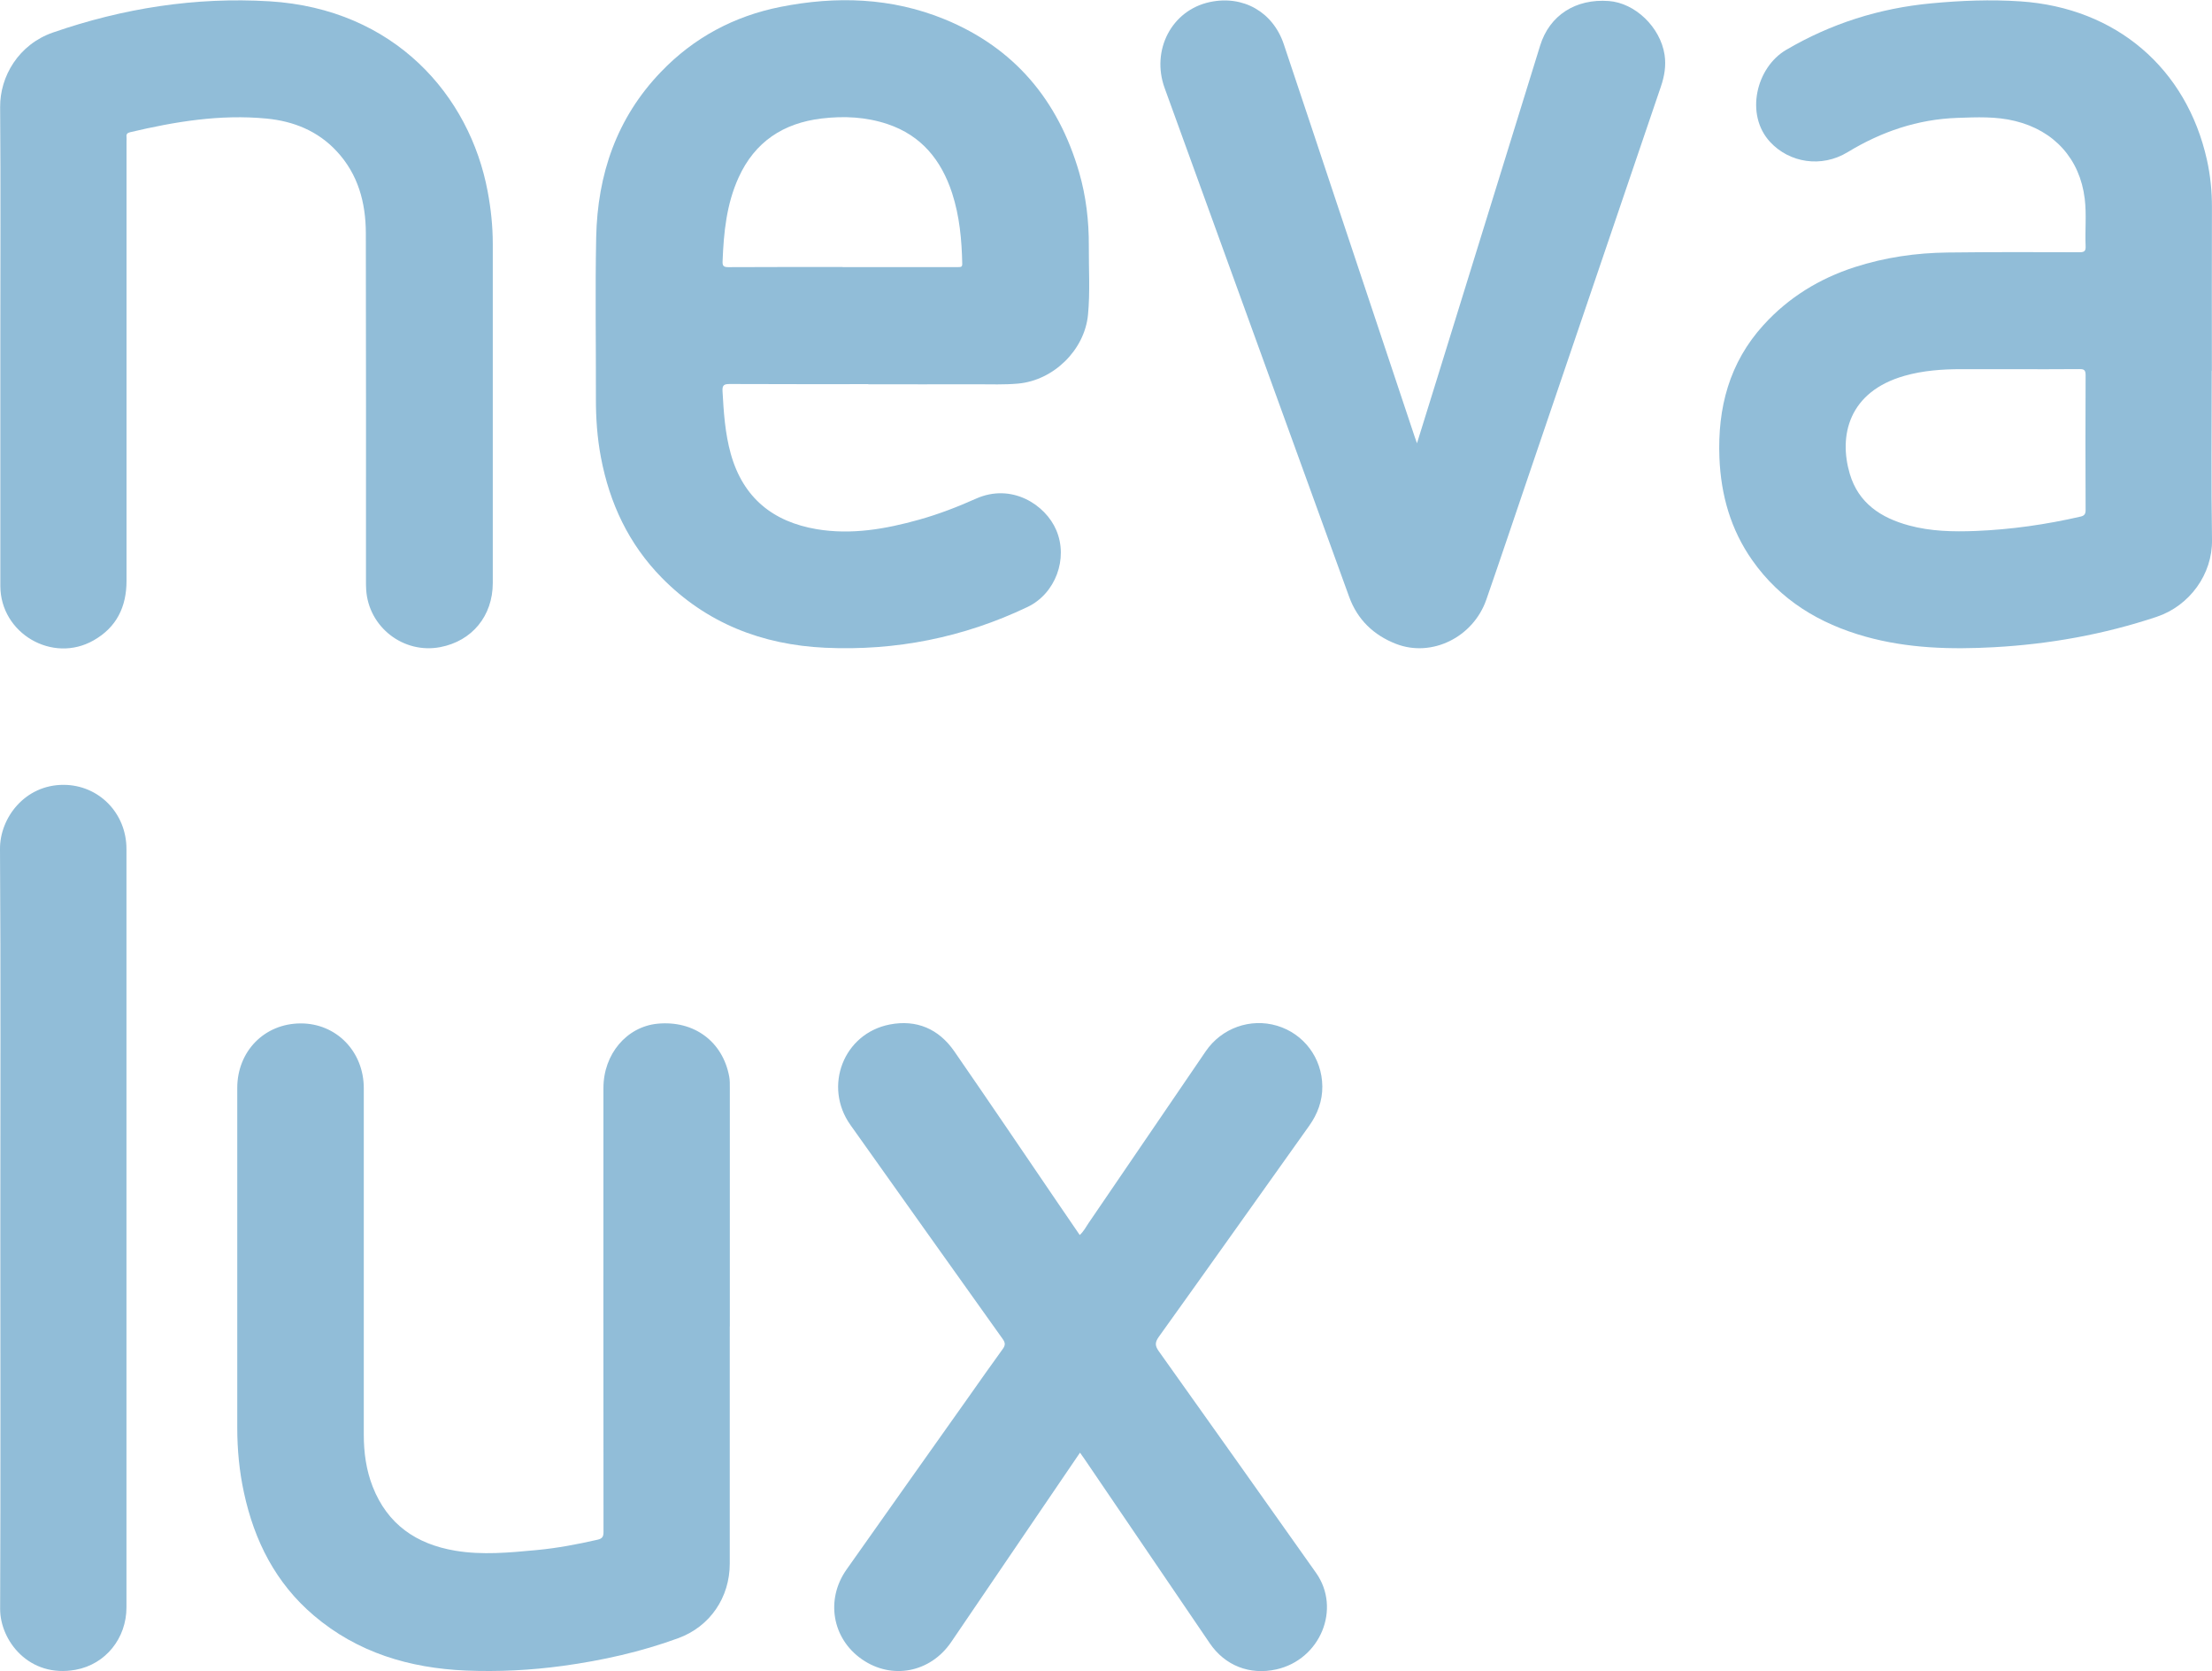 <svg xmlns="http://www.w3.org/2000/svg" id="uuid-a2b3a292-0735-4775-be2d-866f30c30337" viewBox="0 0 323.42 244.27"><defs><style>.uuid-b598b3cb-273c-4ed4-aa9c-cf4d93d2e04c{fill:#91bdd8;}</style></defs><path class="uuid-b598b3cb-273c-4ed4-aa9c-cf4d93d2e04c" d="M323.38,54.19c0,8.24-.09,16.49,.04,24.73,.08,4.98-3.25,9.62-8.09,11.24-7.72,2.57-15.63,3.99-23.74,4.44-6.34,.35-12.64,.18-18.81-1.54-6.76-1.89-12.48-5.34-16.58-11.17-3.15-4.48-4.58-9.53-4.8-14.96-.29-7.29,1.43-13.92,6.46-19.44,3.66-4.02,8.15-6.77,13.31-8.44,4.43-1.43,8.99-2.09,13.63-2.14,6.42-.08,12.84-.06,19.26-.04,.73,0,.91-.2,.88-.9-.1-2.31,.15-4.63-.13-6.93-.71-5.81-4.45-9.95-10.17-11.35-2.79-.69-5.61-.56-8.43-.46-5.82,.2-11.1,2-16.06,5.01-3.83,2.33-8.52,1.56-11.34-1.49-3.7-4-2.04-10.88,2.33-13.45,6.57-3.86,13.65-6.1,21.23-6.81,4.34-.41,8.7-.58,13.03-.29,14.03,.94,24.29,9.81,27.27,23.13,.52,2.32,.75,4.67,.74,7.05-.03,7.94-.01,15.88-.01,23.82Zm-29.31-.23c-2.43,0-4.87,0-7.3,0-2.8,0-5.59,.2-8.3,.97-8.21,2.33-9.65,8.79-8.01,14.33,1.27,4.29,4.55,6.43,8.64,7.54,3.2,.87,6.47,.94,9.77,.81,5.18-.21,10.28-.94,15.33-2.1,.56-.13,.74-.37,.74-.97-.03-6.57-.03-13.14,0-19.71,0-.75-.23-.89-.92-.88-3.32,.03-6.63,.02-9.95,.01Z"></path><path class="uuid-b598b3cb-273c-4ed4-aa9c-cf4d93d2e04c" d="M126.96,56.15c-6.75,0-13.51,.01-20.26-.02-.79,0-1.11,.13-1.06,1.02,.17,3.1,.37,6.18,1.21,9.19,1.8,6.42,6.16,9.93,12.56,11.01,5.08,.85,10.04-.01,14.94-1.38,2.87-.8,5.64-1.87,8.35-3.08,5.22-2.33,10.16,.88,11.74,4.6,1.78,4.17-.12,9.28-4.2,11.23-9.37,4.47-19.27,6.44-29.61,5.96-9.19-.43-17.32-3.57-23.87-10.23-4.83-4.92-7.63-10.88-8.9-17.61-.54-2.85-.74-5.72-.73-8.61,.02-7.85-.12-15.7,.04-23.54,.19-9.18,2.98-17.43,9.46-24.17,4.81-5.02,10.7-8.16,17.48-9.51,8.15-1.62,16.25-1.37,24.01,1.81,10.2,4.18,16.6,11.84,19.66,22.36,1.02,3.52,1.44,7.14,1.42,10.8-.02,3.34,.2,6.69-.12,10.03-.5,5.18-5.06,9.6-10.23,10.06-2,.18-4.01,.1-6.02,.1-5.29,.02-10.59,0-15.88,0Zm-3.78-17.11c4.35,0,8.7,0,13.05,0,1.31,0,2.62,0,3.92,0,.36,0,.55-.04,.54-.48-.07-3.5-.39-6.97-1.48-10.33-1.58-4.83-4.49-8.43-9.44-10.09-3.13-1.05-6.36-1.21-9.63-.82-5.62,.67-9.78,3.41-12.15,8.63-1.77,3.89-2.18,8.05-2.34,12.25-.03,.68,.16,.85,.85,.85,5.56-.03,11.13-.02,16.69-.02Z"></path><path class="uuid-b598b3cb-273c-4ed4-aa9c-cf4d93d2e04c" d="M106.7,193.87c0,11.56,0,23.12,0,34.68,0,4.94-2.88,9.2-7.53,10.9-5.47,2-11.12,3.26-16.89,4.05-4.71,.64-9.45,.88-14.19,.68-8.22-.36-15.81-2.61-22.2-8.04-5.58-4.74-8.7-10.91-10.22-17.96-.68-3.13-.98-6.3-.98-9.5,0-16.55,0-33.1,0-49.65,0-5.37,3.97-9.42,9.26-9.44,5.22-.02,9.24,4.1,9.24,9.47,0,16.88,0,33.77,0,50.65,0,2.61,.35,5.16,1.3,7.59,2.16,5.51,6.37,8.4,12.06,9.36,3.97,.67,7.94,.28,11.91-.09,3-.28,5.95-.84,8.89-1.51,.72-.16,.89-.45,.89-1.15-.02-21.63-.02-43.26-.01-64.89,0-4.94,3.4-8.96,7.93-9.39,5.31-.5,9.51,2.6,10.46,7.73,.1,.53,.09,1.09,.09,1.64,0,11.62,0,23.24,0,34.86Z"></path><path class="uuid-b598b3cb-273c-4ed4-aa9c-cf4d93d2e04c" d="M.05,50.43c0-11.59,.06-23.18-.03-34.77C-.02,11.17,2.72,6.49,7.75,4.75,18,1.2,28.57-.46,39.39,.19c18.3,1.11,29.28,13.76,31.91,27.78,.48,2.55,.75,5.11,.75,7.7,.01,16.52,.01,33.03,0,49.55,0,4.81-3.04,8.49-7.68,9.37-5.38,1.03-10.49-2.93-10.83-8.4-.03-.42-.03-.85-.03-1.28,0-16.94,.02-33.89-.02-50.83-.01-4.46-1.13-8.62-4.27-11.98-2.76-2.97-6.31-4.39-10.26-4.77-6.77-.65-13.39,.45-19.95,2-.41,.1-.56,.29-.51,.69,.02,.21,0,.43,0,.64,0,21.41,0,42.83,0,64.24,0,3.81-1.46,6.8-4.81,8.7C7.68,97.03,.06,92.58,.05,85.65c-.01-11.74,0-23.48,0-35.22Z"></path><path class="uuid-b598b3cb-273c-4ed4-aa9c-cf4d93d2e04c" d="M157.91,212.33c-2.04,3.01-4.03,5.92-6.01,8.83-4.27,6.28-8.54,12.57-12.82,18.85-3.05,4.48-8.68,5.56-13.05,2.53-4.35-3.01-5.36-8.72-2.26-13.12,5.92-8.4,11.87-16.77,17.81-25.16,1.67-2.36,3.32-4.73,5.02-7.06,.41-.56,.41-.92,0-1.49-7.44-10.42-14.85-20.85-22.26-31.28-3.99-5.62-1.01-13.37,5.75-14.68,3.92-.76,7.17,.64,9.44,3.92,5.08,7.35,10.09,14.75,15.12,22.14,1.06,1.56,2.12,3.11,3.22,4.71,.59-.53,.91-1.19,1.31-1.77,5.71-8.36,11.41-16.72,17.11-25.08,2.32-3.4,6.53-4.9,10.43-3.74,3.91,1.17,6.58,4.7,6.62,8.86,.02,2.13-.69,4.04-1.93,5.78-7.32,10.27-14.62,20.57-21.97,30.82-.61,.85-.57,1.34,.02,2.16,7.68,10.77,15.32,21.56,22.96,32.35,3.71,5.24,.63,12.7-5.83,14.12-3.87,.85-7.48-.55-9.71-3.83-6.11-8.97-12.21-17.95-18.31-26.92-.2-.3-.41-.58-.67-.95Z"></path><path class="uuid-b598b3cb-273c-4ed4-aa9c-cf4d93d2e04c" d="M207.18,64.79c1.03-3.31,2.02-6.49,3-9.66,5-16.16,10-32.32,15.01-48.48,1.37-4.41,5.18-6.87,10.05-6.5,3.84,.29,7.52,3.82,8.14,7.86,.24,1.59-.02,3.13-.54,4.65-6.44,18.91-12.87,37.82-19.3,56.73-2.07,6.08-4.11,12.18-6.22,18.25-1.91,5.51-7.99,8.51-13.22,6.47-3.25-1.27-5.63-3.53-6.84-6.88-8.99-24.79-17.98-49.58-26.98-74.37-1.99-5.5,1-11.36,6.61-12.56,4.87-1.04,9.23,1.45,10.81,6.15,2.65,7.87,5.25,15.76,7.88,23.63,3.76,11.27,7.52,22.54,11.28,33.81,.09,.26,.18,.51,.32,.9Z"></path><path class="uuid-b598b3cb-273c-4ed4-aa9c-cf4d93d2e04c" d="M.05,179.49c0-18.46,.07-36.93-.05-55.39-.03-4.54,3.63-9.41,9.33-9.38,5.13,.03,9.16,4.14,9.16,9.37,0,36.96,0,73.91,0,110.87,0,4.48-3.03,8.31-7.44,9.11C4.24,245.31,0,239.79,.02,235.15c.08-18.55,.03-37.11,.03-55.66Z"></path></svg>